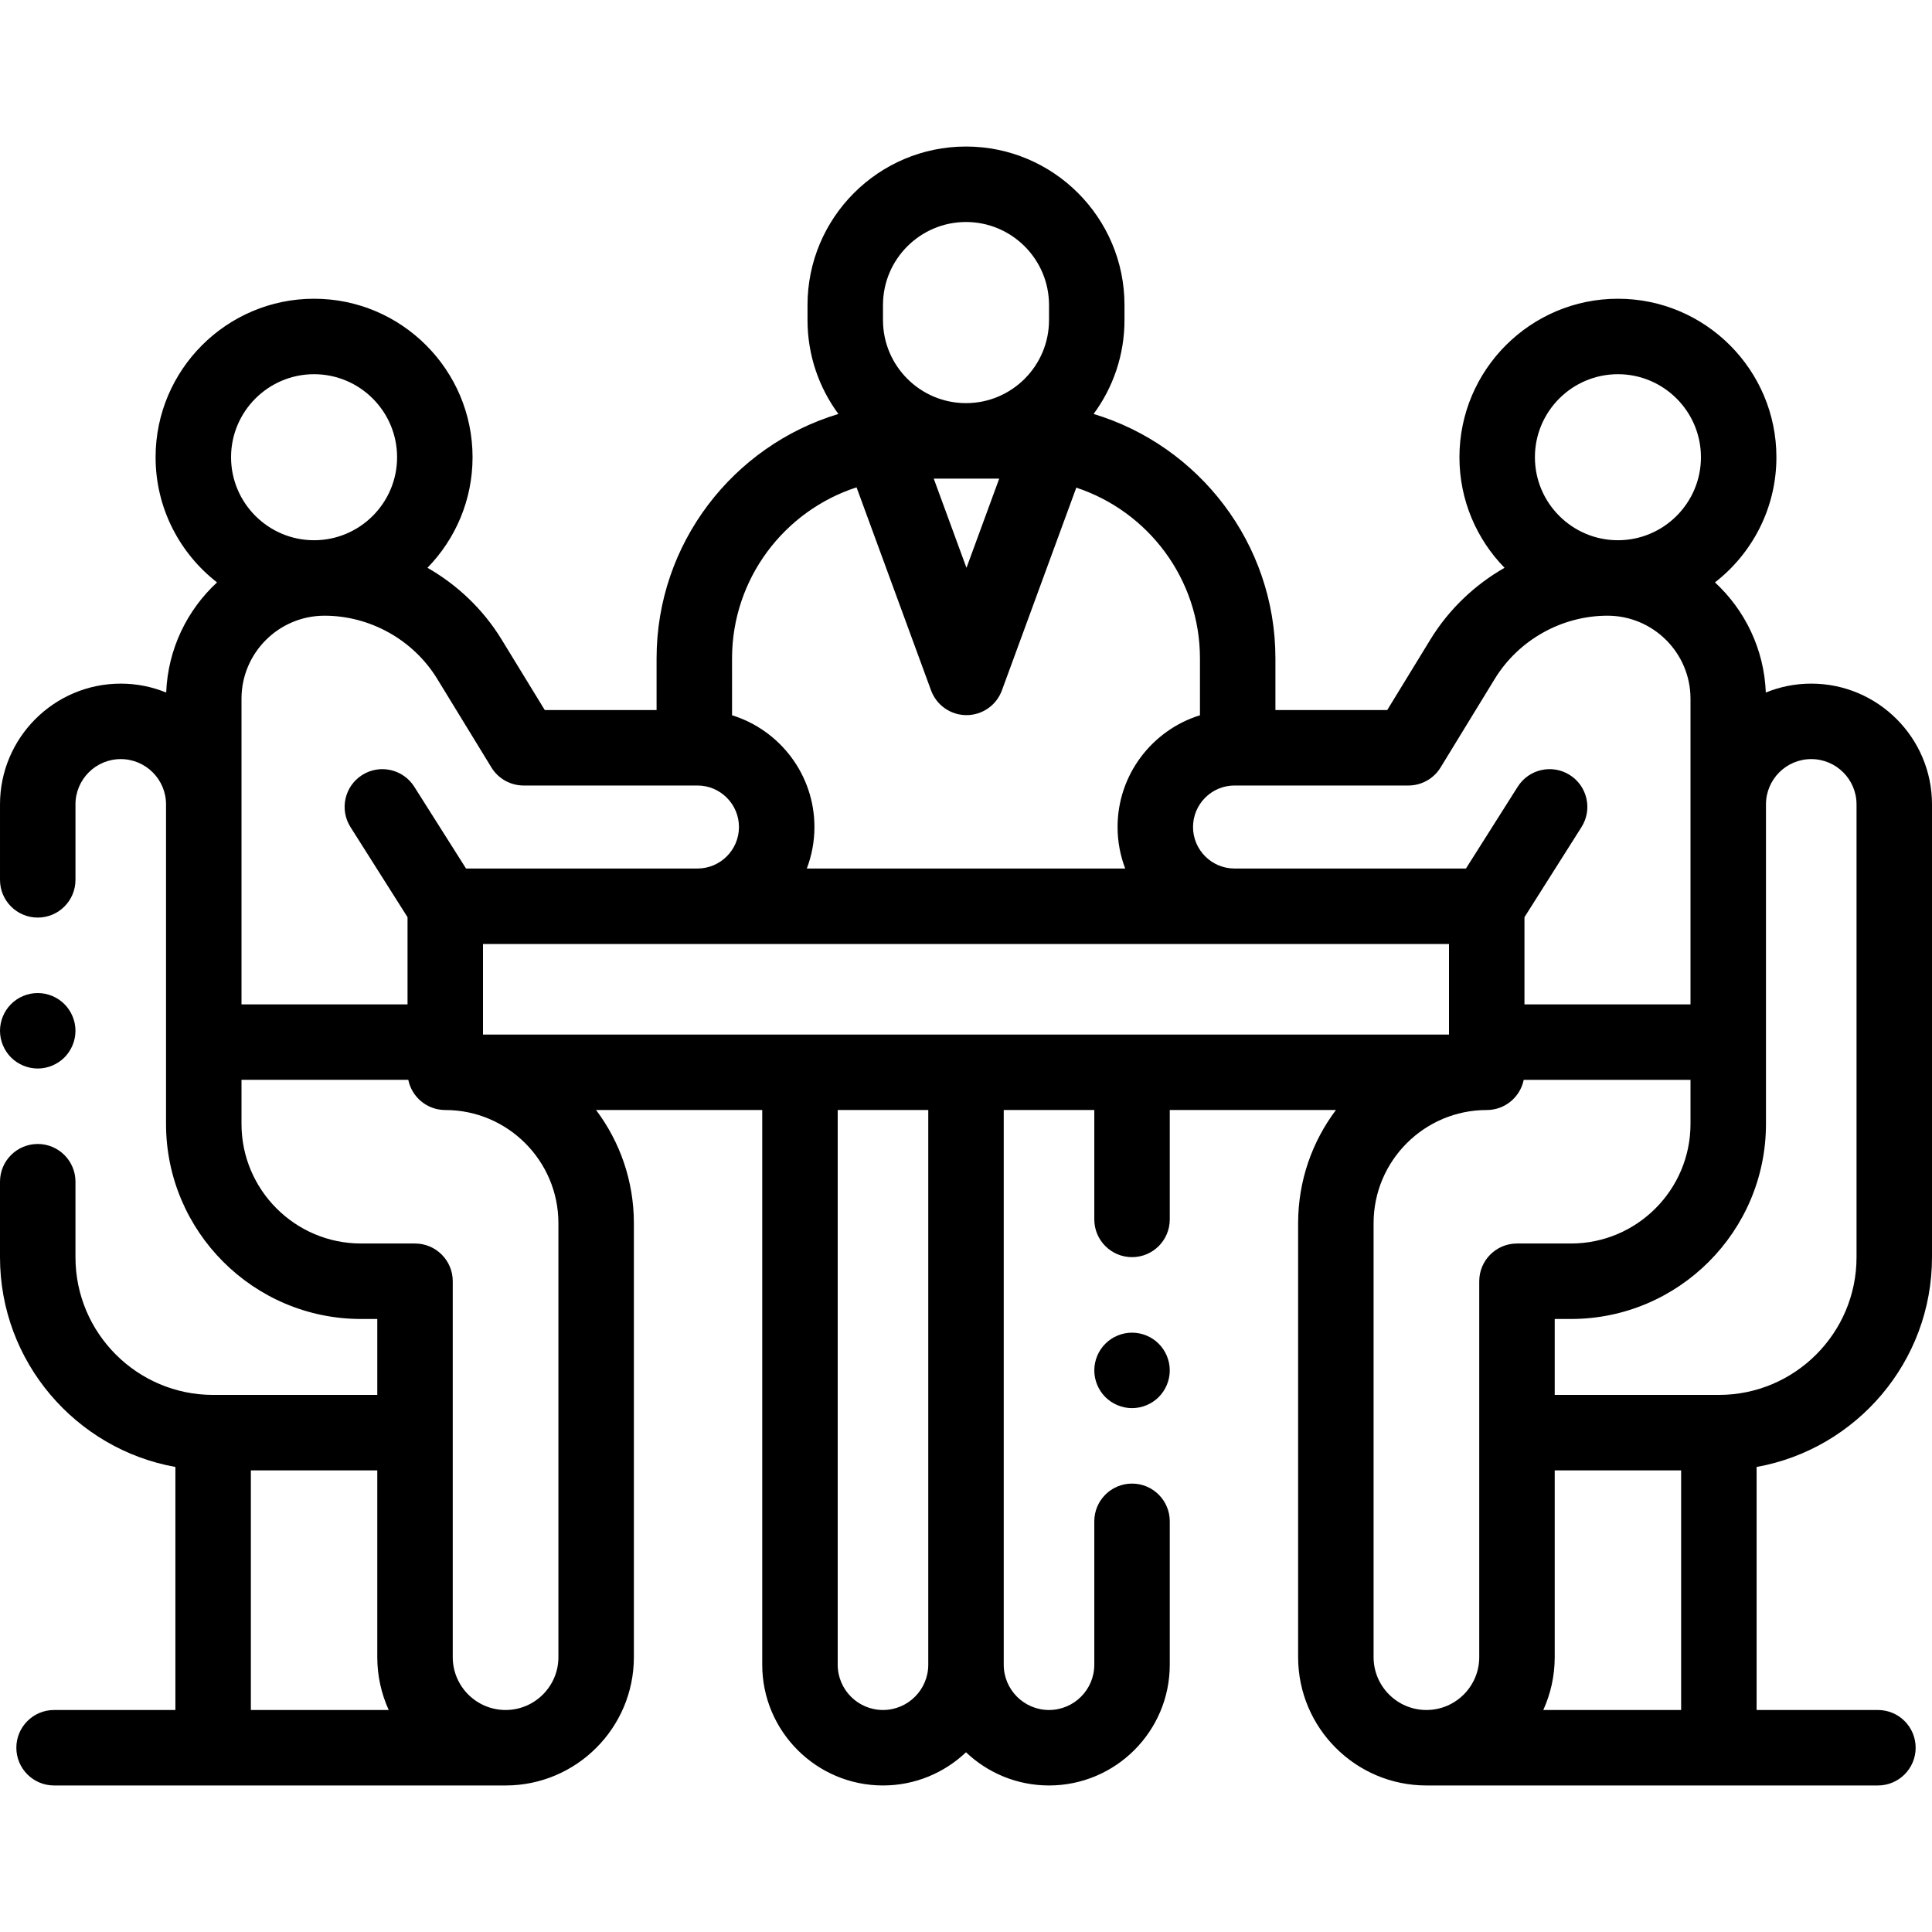 <?xml version="1.0" encoding="iso-8859-1"?>
<!-- Generator: Adobe Illustrator 19.0.0, SVG Export Plug-In . SVG Version: 6.00 Build 0)  -->
<svg version="1.1" id="Capa_1" xmlns="http://www.w3.org/2000/svg" xmlns:xlink="http://www.w3.org/1999/xlink" x="0px" y="0px"
	 viewBox="0 0 512 512" style="enable-background:new 0 0 512 512;" xml:space="preserve">
<g id="XMLID_1396_">
	<g id="XMLID_1465_">
		<path id="XMLID_1523_" d="M512,333.186V213.167c0-17.645-14.355-32-32-32c-4.259,0-8.322,0.843-12.042,2.36    c-0.445-11.518-5.545-21.858-13.474-29.189c9.896-7.69,16.282-19.695,16.282-33.17c0-23.159-18.841-42-42-42s-42,18.841-42,42    c0,11.391,4.564,21.73,11.952,29.304c-7.94,4.539-14.77,11.026-19.649,19.003l-11.436,18.693H338V174.5    c0-30.539-20.341-56.407-48.183-64.795c5.138-6.968,8.183-15.57,8.183-24.872v-4c0-23.159-18.841-42-42-42s-42,18.841-42,42v4    c0,9.302,3.044,17.904,8.183,24.872C194.341,118.093,174,143.961,174,174.5v13.667h-29.634l-11.436-18.694    c-4.88-7.977-11.709-14.464-19.65-19.002c7.387-7.573,11.952-17.913,11.952-29.303c0-23.159-18.841-42-42-42s-42,18.841-42,42    c0,13.476,6.386,25.48,16.283,33.171c-7.929,7.331-13.029,17.672-13.474,29.189c-3.72-1.517-7.783-2.36-12.042-2.36    c-17.645,0-32,14.355-32,32v20c0,5.522,4.478,10,10,10s10-4.478,10-10v-20c0-6.617,5.383-12,12-12s12,5.383,12,12v83v1.688    c0,28.501,23.187,51.688,51.688,51.688h4.297v20.125H56.481C36.365,369.667,20,353.302,20,333.186v-20.02c0-5.522-4.478-10-10-10    s-10,4.478-10,10v20.02c0,27.73,20.094,50.84,46.481,55.577v64.405H14.333c-5.522,0-10,4.478-10,10s4.478,10,10,10h119.651    c18.748,0,34-15.252,34-34V324.151c0-11.241-3.732-21.625-10.019-29.984H202v147c0,17.645,14.355,32,32,32    c8.517,0,16.26-3.351,22-8.795c5.74,5.445,13.483,8.795,22,8.795c17.645,0,32-14.355,32-32v-38c0-5.522-4.478-10-10-10    s-10,4.478-10,10v38c0,6.617-5.383,12-12,12s-12-5.383-12-12v-147h24v28.99c0,5.522,4.478,10,10,10s10-4.478,10-10v-28.99h44.035    c-6.287,8.359-10.019,18.743-10.019,29.984v115.016c0,18.748,15.252,34,34,34h119.651c5.522,0,10-4.478,10-10s-4.478-10-10-10    h-32.148v-64.405C491.906,384.026,512,360.916,512,333.186z M480,201.167c6.617,0,12,5.383,12,12v120.019    c0,20.116-16.365,36.481-36.481,36.481h-43.503v-20.125h4.297c28.501,0,51.688-23.187,51.688-51.688v-1.688v-83    C468,206.55,473.383,201.167,480,201.167z M428.768,99.167c12.13,0,21.999,9.869,21.999,22s-9.869,22-22,22s-22-9.869-22-22    S416.636,99.167,428.768,99.167z M373.239,208.167c3.482,0,6.714-1.812,8.53-4.782l14.36-23.475    c6.317-10.328,17.764-16.743,29.87-16.743c12.131,0,22,9.869,22,21.999v28.001v53h-44v-23.101l15.117-23.885    c2.953-4.666,1.564-10.844-3.103-13.798c-4.669-2.953-10.845-1.564-13.798,3.103l-13.723,21.682h-61.327c-6.065,0-11-4.935-11-11    s4.935-11,11-11H373.239z M264.806,126.833l-8.679,23.652l-8.679-23.652H264.806z M234,80.833c0-12.131,9.869-22,22-22    s22,9.869,22,22v4c0,12.131-9.869,22-22,22s-22-9.869-22-22V80.833z M226.996,129.153l19.743,53.807    c1.444,3.938,5.193,6.556,9.388,6.556s7.943-2.617,9.388-6.556l19.715-53.73c19.008,6.271,32.77,24.189,32.77,45.27v15.051    c-12.632,3.918-21.833,15.712-21.833,29.616c0,3.873,0.72,7.579,2.023,11h-84.38c1.303-3.421,2.023-7.127,2.023-11    c0-13.904-9.201-25.698-21.833-29.616V174.5C194,153.335,207.871,135.356,226.996,129.153z M130.23,203.385    c1.816,2.971,5.048,4.782,8.53,4.782h46.072c6.065,0,11,4.935,11,11s-4.935,11-11,11h-61.327l-13.723-21.682    c-2.955-4.666-9.129-6.055-13.798-3.103c-4.667,2.954-6.056,9.132-3.103,13.798L108,243.066v23.101H64v-53v-28.001    c0-12.13,9.869-21.999,22-21.999c12.106,0,23.553,6.415,29.87,16.743L130.23,203.385z M83.232,99.167c12.131,0,22,9.869,22,22    s-9.869,22-22,22s-22-9.869-22-22S71.102,99.167,83.232,99.167z M66.481,389.667h33.503v49.5c0,4.99,1.089,9.727,3.028,14H66.481    V389.667z M147.984,324.151v115.016c0,7.72-6.28,14-14,14s-14-6.28-14-14v-59.5v-40.125c0-5.522-4.478-10-10-10H95.688    C78.215,329.542,64,315.327,64,297.854v-1.688v-10h44.201c0.927,4.564,4.962,8,9.799,8    C134.533,294.167,147.984,307.618,147.984,324.151z M246,441.167c0,6.617-5.383,12-12,12s-12-5.383-12-12v-147h24V441.167z     M128,274.167v-24h256v24H128z M364.016,324.151c0-16.533,13.451-29.984,29.984-29.984c4.837,0,8.872-3.436,9.799-8H448v10v1.688    c0,17.473-14.215,31.688-31.688,31.688h-14.297c-5.522,0-10,4.478-10,10v40.125v59.5c0,7.72-6.28,14-14,14s-14-6.28-14-14V324.151    z M408.987,453.167c1.939-4.273,3.028-9.01,3.028-14v-49.5h33.503v63.5H408.987z"/>
		<path id="XMLID_1625_" d="M300,353.17c-2.63,0-5.21,1.06-7.07,2.93c-1.86,1.86-2.93,4.431-2.93,7.07c0,2.63,1.069,5.21,2.93,7.07    c1.86,1.859,4.44,2.93,7.07,2.93s5.21-1.07,7.069-2.93c1.86-1.86,2.931-4.44,2.931-7.07c0-2.64-1.07-5.21-2.931-7.07    C305.21,354.229,302.63,353.17,300,353.17z"/>
		<path id="XMLID_1633_" d="M10,283.17c2.63,0,5.21-1.07,7.069-2.93c1.86-1.86,2.931-4.44,2.931-7.07c0-2.64-1.07-5.21-2.931-7.07    c-1.859-1.87-4.439-2.93-7.069-2.93s-5.21,1.06-7.07,2.93C1.069,267.96,0,270.53,0,273.17c0,2.63,1.069,5.21,2.93,7.07    C4.79,282.1,7.37,283.17,10,283.17z"/>
	</g>
</g>
</svg>
